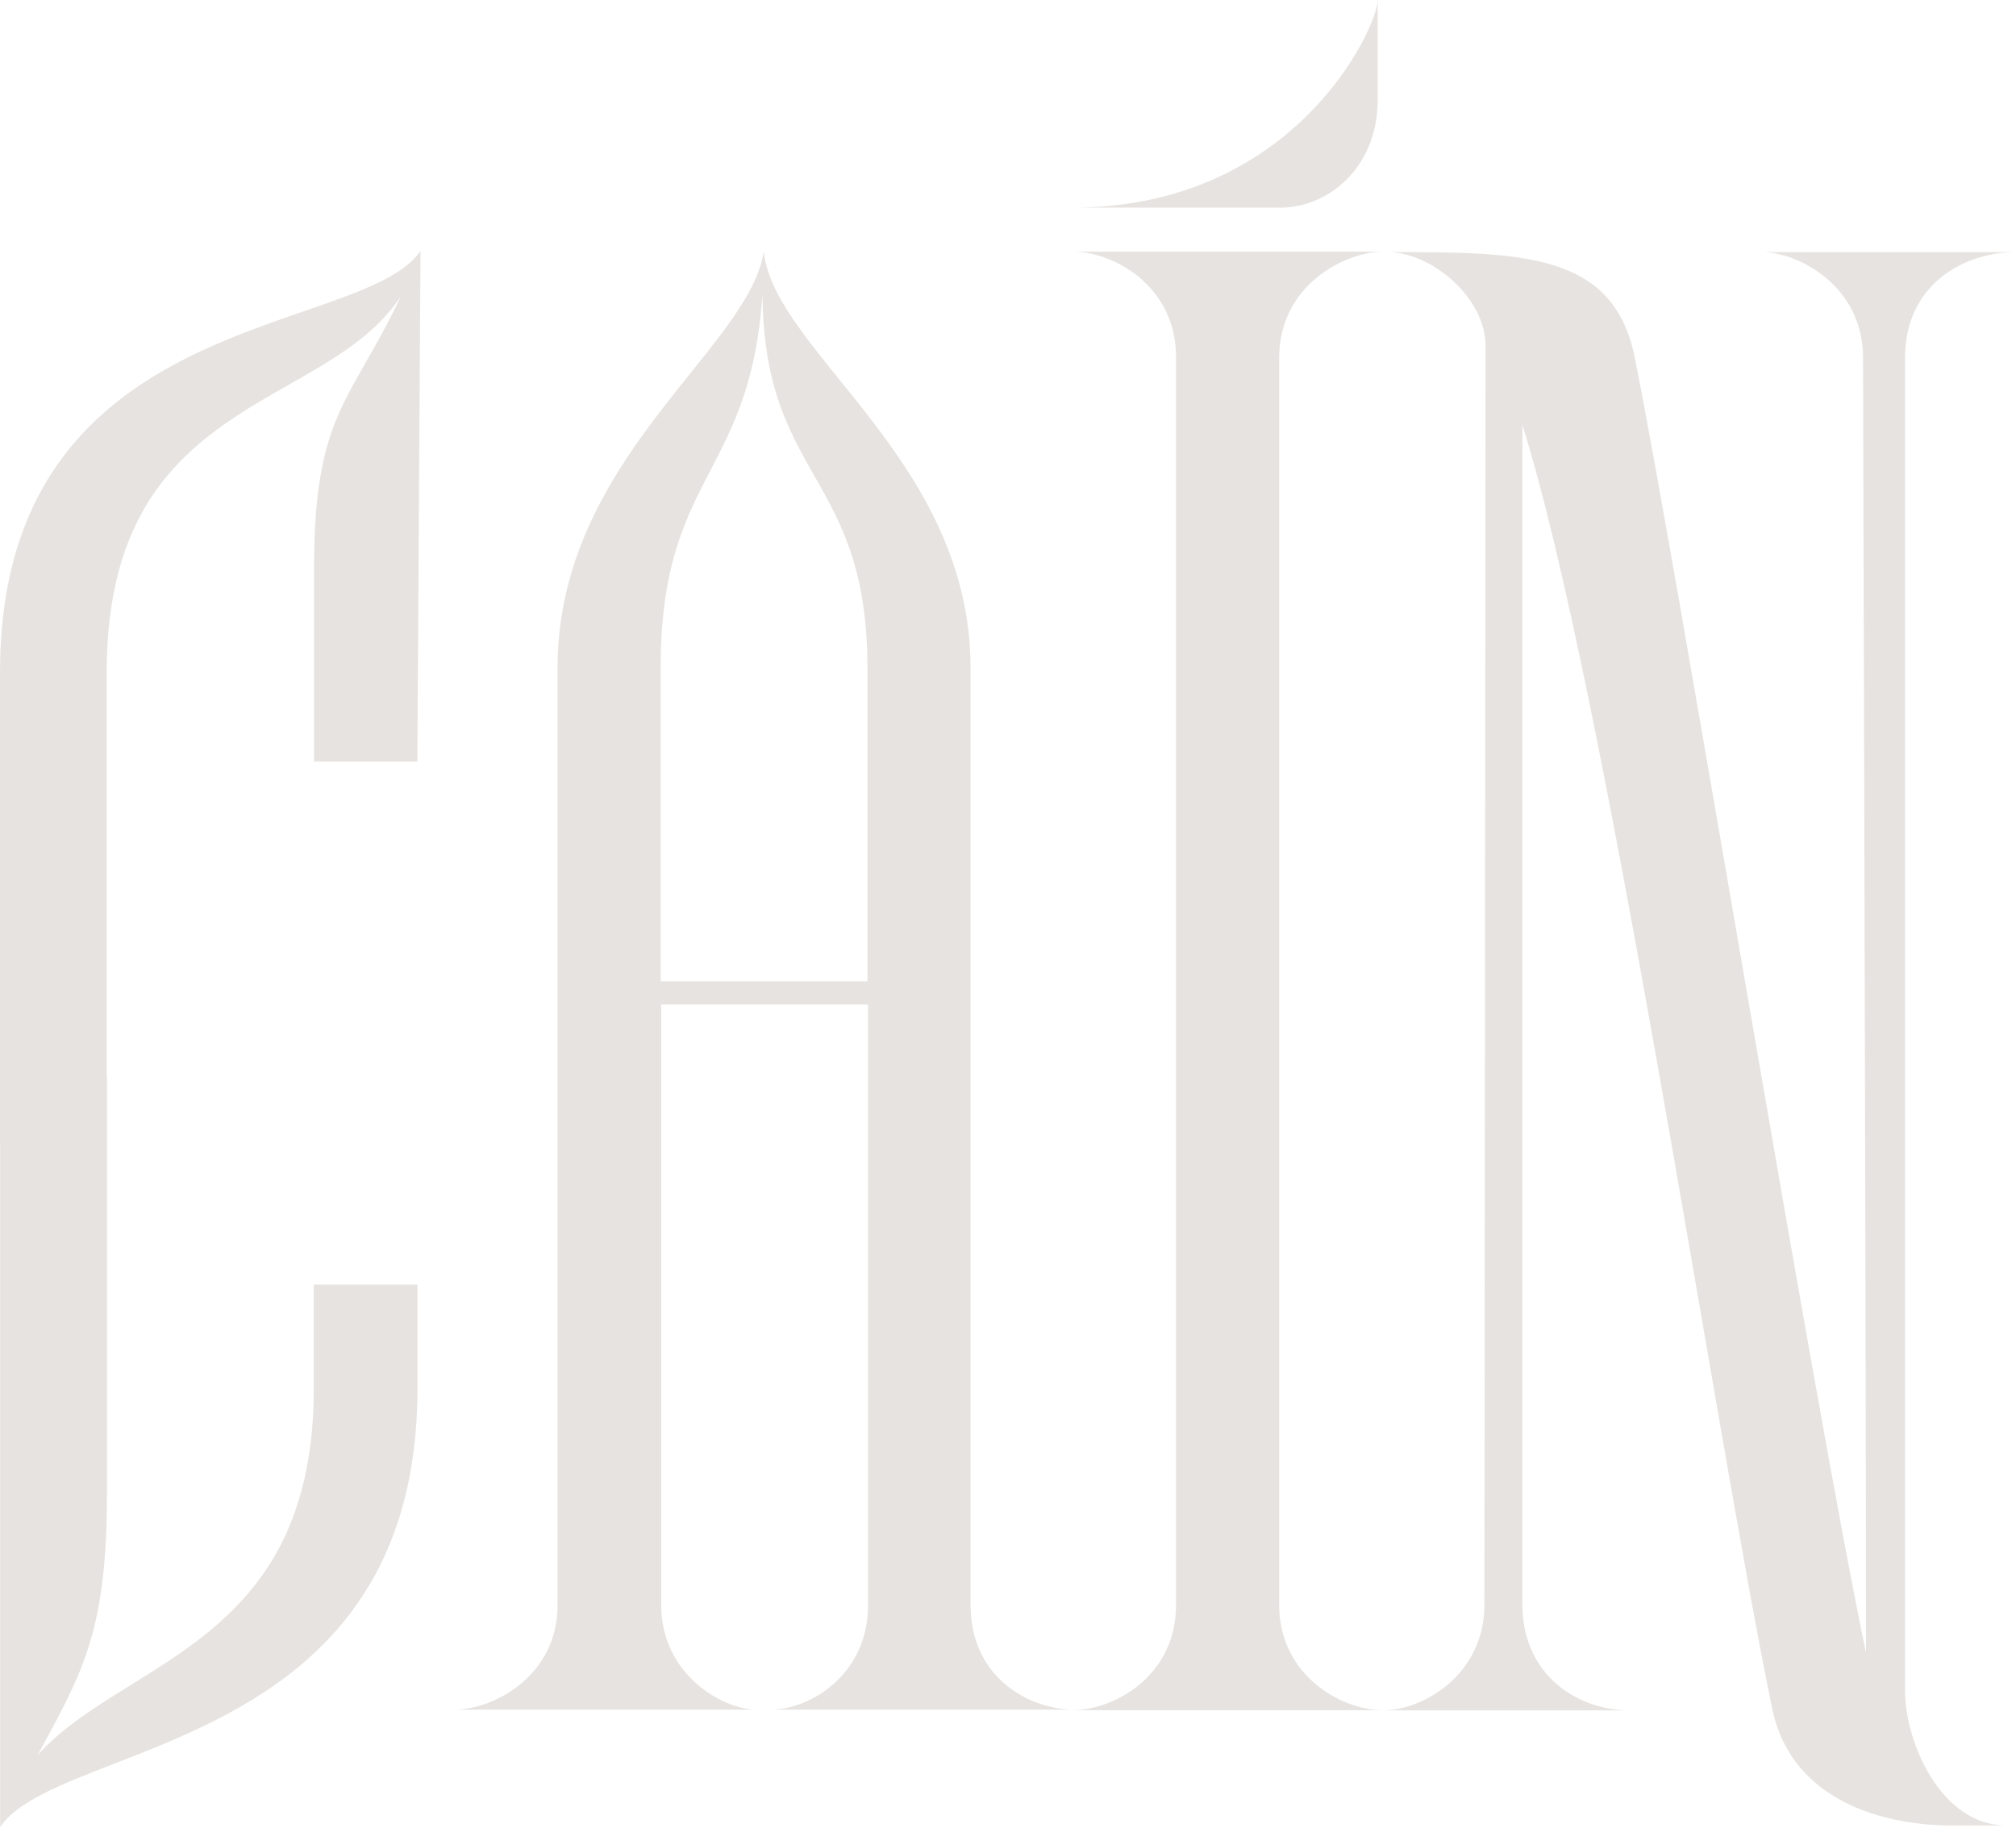 <svg viewBox="0 0 504 457" fill="none" xmlns="http://www.w3.org/2000/svg">
<path d="M192.697 427.433H268.559C257.389 427.433 242.638 419.517 242.638 401.236V167.022C242.638 115.061 193.764 88.235 190.94 62.955C187.209 120.563 216.861 114.917 216.861 167.022L216.861 245.35H165.162V167.022C165.162 115.061 190.94 119.644 190.94 62.955C187.066 87.469 139.384 114.917 139.384 167.022L139.384 401.38C139.384 418.716 123.79 427.433 113.464 427.433H189.078C180.806 427.433 165.305 418.716 165.305 401.38V251.108H217.004L217.004 401.38C217.004 418.716 202.454 427.433 192.697 427.433Z" fill="#E7E3E0"/>
<path d="M345.68 62.916C336.578 62.916 319.791 71.075 319.791 89.465V401.25C319.791 418.892 335.39 427.577 345.712 427.577H268.092C278.26 427.577 294.013 419.242 294.013 401.25V89.321C294.013 70.922 277.641 62.916 268.426 62.916H345.68Z" fill="#E7E3E0"/>
<path d="M345.757 427.625C355.514 427.625 371.105 418.914 371.105 401.141C371.105 401.141 371.391 98.61 371.391 86.49C371.391 74.369 357.8 63.031 346.976 63.031C380.594 63.031 403.429 63.031 408.719 89.512C419.695 144.464 453.586 351.893 466.497 413.2C466.497 325.829 465.766 104.626 465.766 89.512C465.766 71.228 449.27 63.031 440.581 63.031H504C491.194 63.031 476.257 70.922 476.257 89.512V422.7C476.257 435.51 485.172 456.393 501.606 456.393H487.534C475.075 456.393 448.289 452.526 443.02 427.049C428.981 359.171 401.512 173.02 380.594 106.209C380.594 194.156 380.594 387.611 380.594 401.141C380.594 418.914 394.541 427.625 407.347 427.625H345.757Z" fill="#E7E3E0"/>
<path d="M91.373 90.727C83.607 104.329 78.512 113.254 78.512 142.096L78.512 190.407H104.334L105.128 62.725C100.704 69.257 89.499 73.135 75.973 77.816C44.337 88.764 0 104.108 0 168.09V285.727H0.031L0.031 456.775C4.397 450.329 15.294 446.097 28.481 440.976C59.916 428.768 104.365 411.507 104.365 347.161V321.166H78.445V347.161C78.445 392.879 54.431 407.783 32.798 421.211C24.009 426.666 15.614 431.877 9.38 438.811C9.731 438.168 10.076 437.534 10.417 436.91C20.968 417.571 26.746 406.982 26.746 373.155L26.746 269.295L26.679 269.306V168.09C26.679 122.121 50.581 108.504 72.232 96.17C83.345 89.839 93.865 83.846 100.255 73.989C97.043 80.795 94.05 86.038 91.373 90.727Z" fill="#E7E3E0"/>
<path d="M268.092 51.91L320.126 51.91C332.092 51.91 344.419 41.843 344.419 25.012C344.419 13.977 344.419 0 344.419 0C344.419 6.749 323.855 51.91 268.092 51.91Z" fill="#E7E3E0"/>
</svg>
